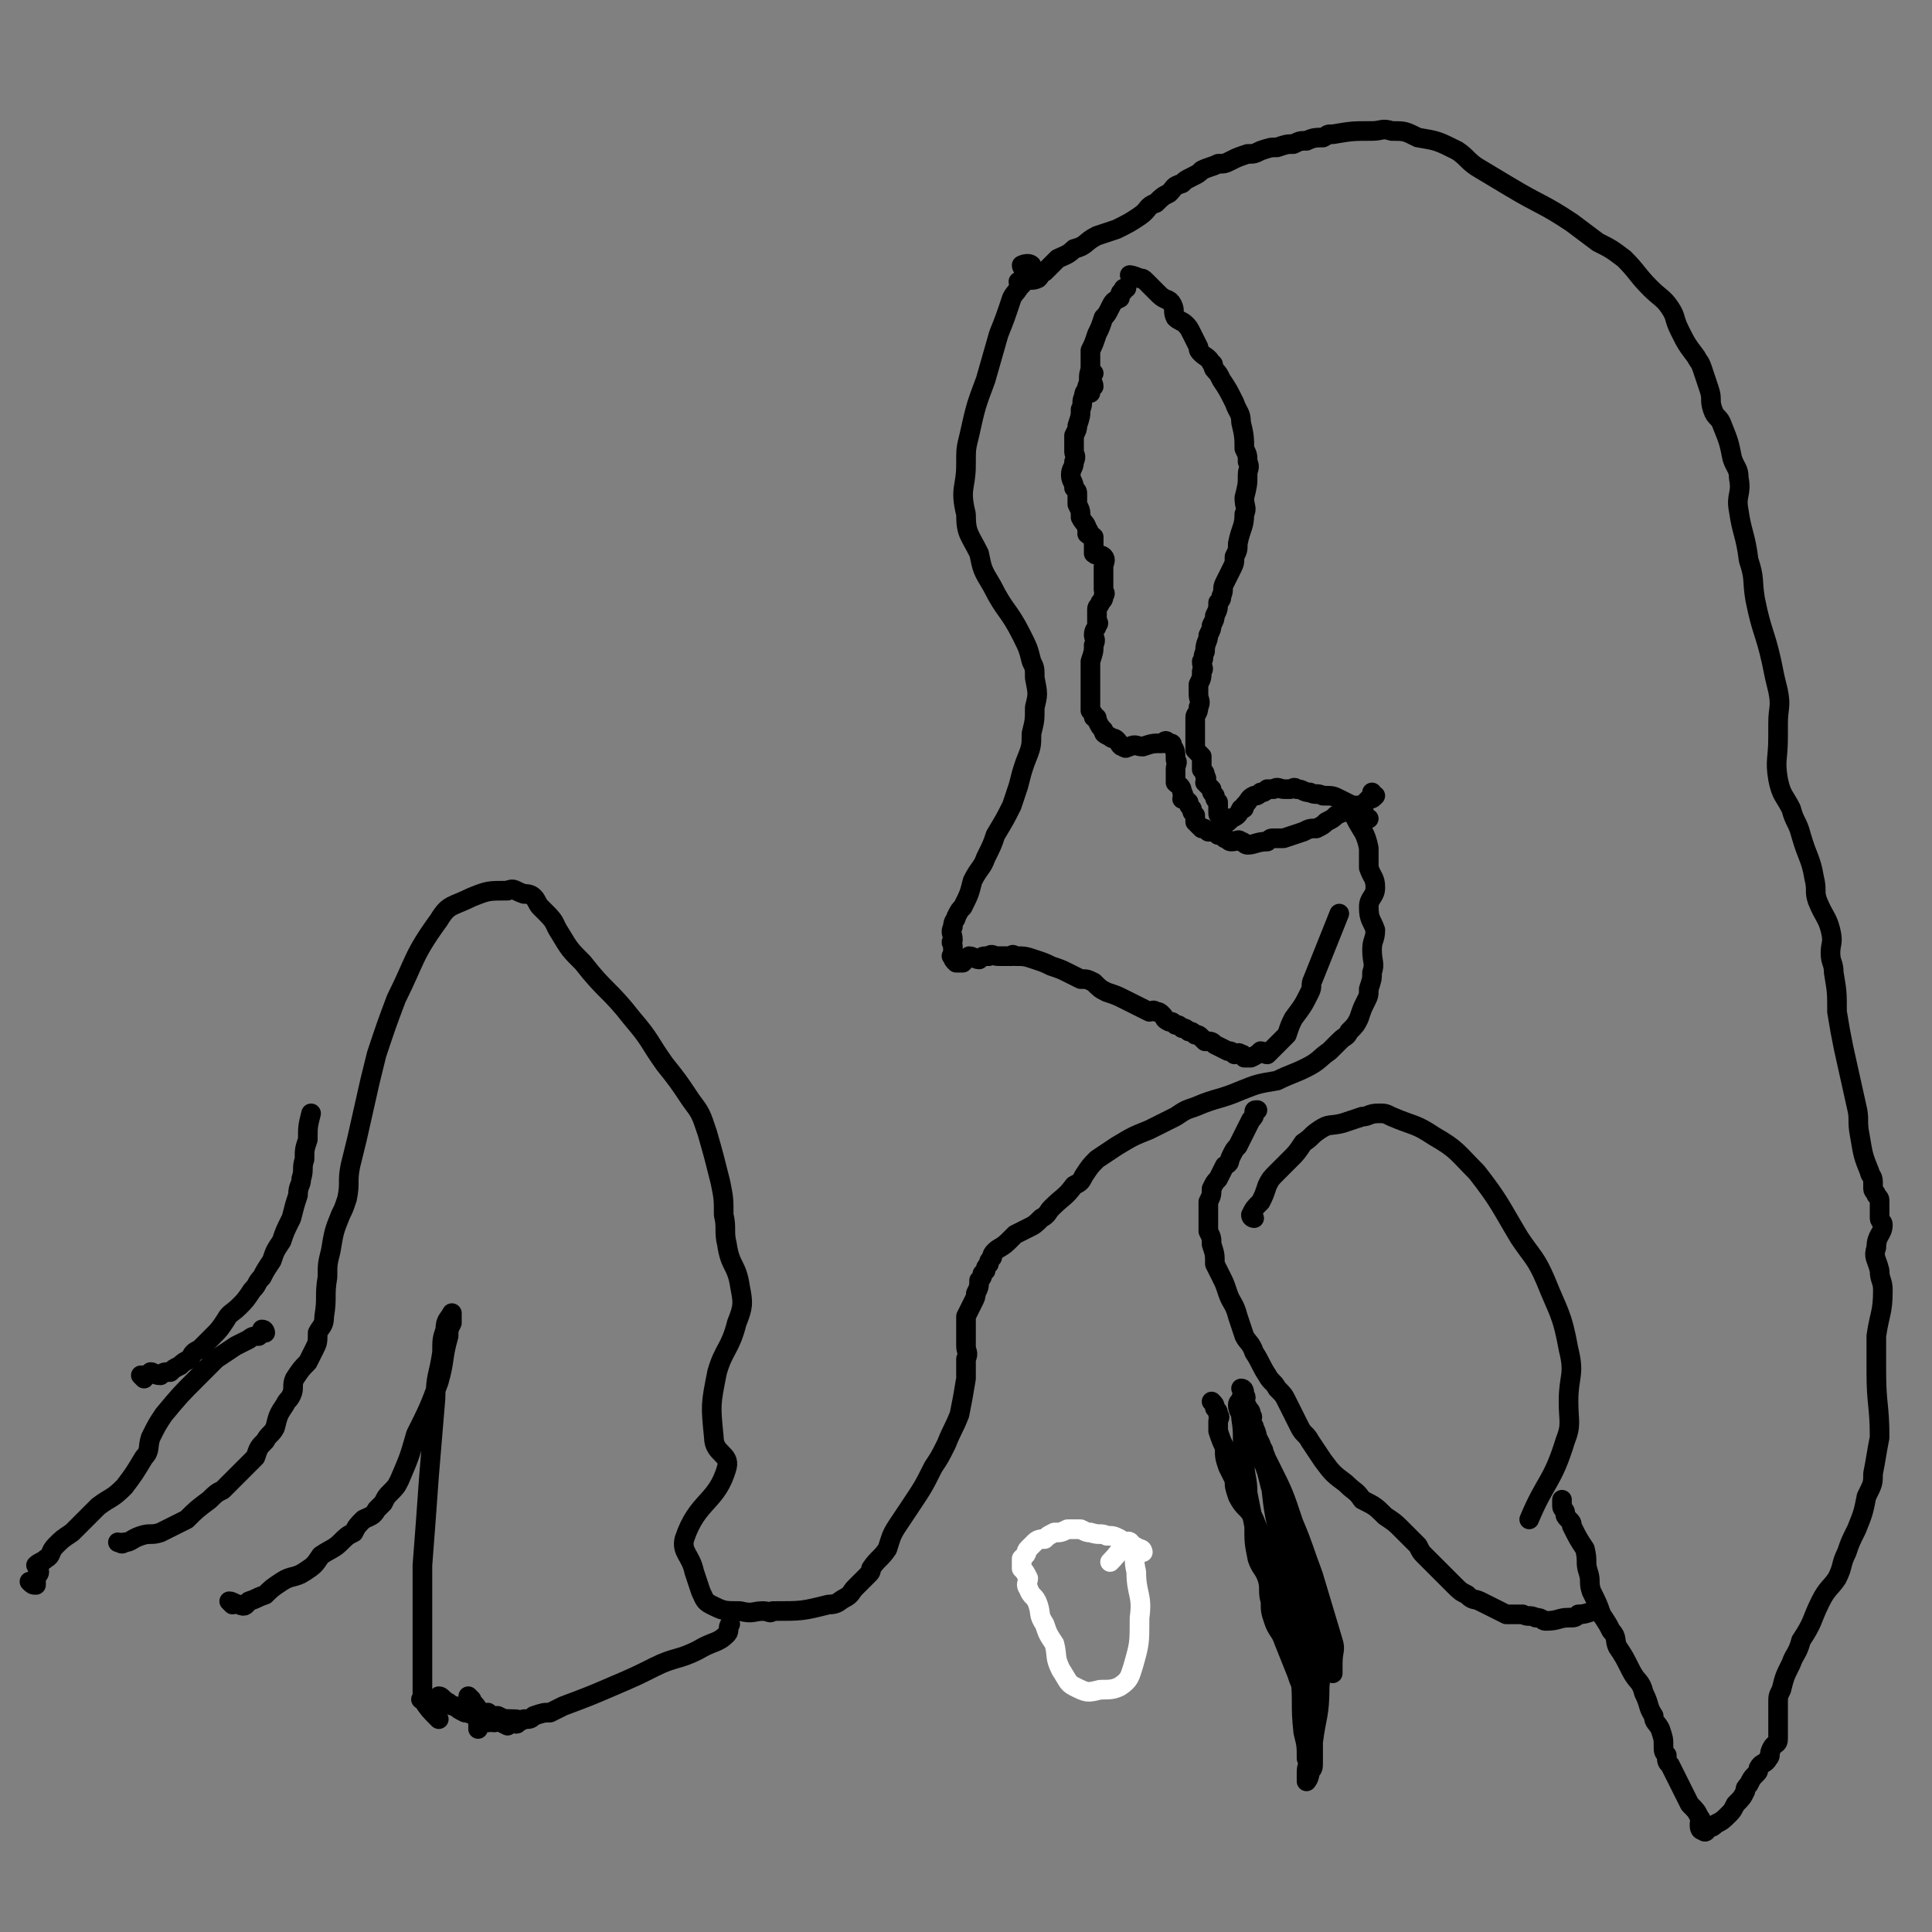 <svg viewBox='0 0 590 590' version='1.1' xmlns='http://www.w3.org/2000/svg' xmlns:xlink='http://www.w3.org/1999/xlink'><rect x="0" y="0" width="590" height="590" fill="#808080" stroke="none"/><g fill='none' stroke='#000000' stroke-width='6' stroke-linecap='round' stroke-linejoin='round'><path d='M334,114c0,0 -1,-1 -1,-1 -1,2 0,3 -1,5 0,2 -1,1 -1,3 -1,2 0,2 -1,4 0,2 0,2 -1,5 0,1 0,1 -1,3 0,2 0,2 0,4 0,1 0,1 0,1 0,1 1,1 0,3 0,2 -1,2 -1,4 0,2 1,2 1,4 1,1 1,1 1,2 0,1 0,2 0,3 1,2 1,2 1,4 1,2 2,2 2,4 1,0 0,0 0,1 1,1 1,0 2,1 0,2 0,3 0,5 1,1 2,0 3,1 1,1 0,2 0,3 0,1 0,1 0,2 0,1 0,1 0,1 0,1 0,1 0,2 0,1 0,1 0,2 0,1 1,1 0,2 0,1 0,1 -1,2 0,1 -1,1 -1,2 0,2 0,2 0,4 0,0 1,0 0,1 0,1 -1,1 -1,3 0,1 1,1 0,3 0,2 0,2 -1,5 0,2 0,2 0,4 0,2 0,2 0,4 0,2 0,2 0,3 0,2 0,2 0,4 1,1 1,1 1,2 1,0 1,0 1,1 1,2 1,2 2,3 0,1 0,1 2,2 1,1 1,0 2,1 1,1 1,2 2,2 1,1 1,0 2,0 2,-1 2,0 4,0 3,-1 3,-1 6,-1 1,-1 1,-1 2,0 1,0 1,0 1,1 1,1 1,2 1,4 1,1 0,1 0,3 0,1 0,1 0,3 0,0 0,0 0,1 1,1 2,1 2,3 1,1 0,1 0,2 1,0 1,0 2,1 0,1 0,1 1,2 0,1 0,1 1,2 0,1 0,1 0,2 1,1 1,1 2,2 1,0 1,0 2,1 2,0 2,0 3,1 1,0 1,0 2,1 1,0 1,1 2,1 2,0 2,-1 3,0 1,0 1,1 2,1 2,0 3,-1 6,-1 1,-1 1,-1 2,-1 2,0 2,0 3,0 3,-1 3,-1 6,-2 2,-1 2,-1 4,-1 2,-1 2,-1 3,-2 2,-1 2,-1 3,-2 2,-1 2,-1 3,-1 1,-1 1,-1 3,-2 2,0 2,0 3,-1 0,0 0,0 1,-1 1,0 1,0 2,-1 0,0 -1,0 -1,-1 '/><path d='M414,248c0,0 -1,-1 -1,-1 0,1 1,1 1,3 2,4 3,4 4,9 0,3 0,3 0,6 1,3 2,3 2,6 0,3 -2,3 -2,6 0,4 1,4 2,7 0,3 -1,3 -1,6 0,4 1,4 0,7 0,2 0,2 -1,5 0,2 0,2 -1,4 -1,2 -1,2 -2,5 -1,2 -1,2 -3,4 -1,2 -1,1 -3,3 -1,1 -1,1 -3,3 -3,2 -3,3 -7,5 -4,2 -5,2 -9,4 -6,1 -6,1 -11,3 -7,3 -7,2 -14,5 -3,1 -3,1 -6,3 -4,2 -4,2 -8,4 -5,2 -5,2 -10,5 -3,2 -3,2 -6,4 -2,2 -2,2 -4,5 -1,2 -1,2 -3,3 -3,4 -3,3 -7,7 -1,1 -1,2 -3,3 -2,2 -2,2 -4,3 -2,1 -2,1 -4,2 -1,1 -1,1 -2,2 -2,2 -3,2 -4,3 -1,1 -1,1 -1,2 -1,1 -1,1 -1,2 -1,1 -1,1 -1,2 0,0 0,0 -1,1 0,1 0,1 -1,2 0,2 0,2 -1,4 0,1 0,1 -1,3 -1,2 -1,2 -2,4 0,1 0,1 0,3 0,3 0,3 0,6 0,2 1,2 0,4 0,3 0,3 0,6 -1,6 -1,6 -2,11 -2,5 -2,4 -4,9 -2,4 -2,4 -4,7 -3,6 -3,6 -7,12 -2,3 -2,3 -4,6 -2,3 -2,4 -3,7 -2,3 -3,3 -5,6 0,1 0,1 -1,2 -2,2 -2,2 -4,4 -1,1 -1,2 -3,3 -2,1 -2,2 -5,2 -8,2 -8,2 -17,2 -1,1 -1,0 -3,0 -3,0 -3,1 -7,0 -5,0 -5,0 -9,-2 -2,-1 -2,-2 -3,-4 -1,-3 -1,-3 -2,-6 -1,-5 -4,-6 -3,-10 4,-12 10,-11 13,-22 1,-4 -4,-4 -4,-9 -1,-10 -1,-10 1,-20 2,-7 4,-7 6,-15 2,-5 2,-6 1,-11 -1,-7 -3,-6 -4,-13 -1,-4 0,-5 -1,-9 0,-5 0,-5 -1,-10 -2,-8 -2,-8 -4,-15 -2,-6 -2,-6 -5,-10 -4,-6 -4,-6 -8,-11 -5,-7 -4,-7 -10,-14 -7,-9 -8,-8 -15,-17 -4,-4 -4,-4 -7,-9 -2,-3 -1,-3 -4,-6 -1,-1 -1,-1 -2,-2 -1,-1 -1,-2 -2,-3 -1,-1 -2,-1 -3,-1 -3,-1 -3,-2 -5,-1 -6,0 -6,0 -11,2 -6,3 -7,2 -10,7 -8,11 -7,12 -13,24 -3,8 -3,8 -6,17 -2,8 -2,8 -4,17 -2,9 -2,9 -4,17 -1,5 0,5 -1,10 -1,3 -1,3 -2,5 -2,5 -2,5 -3,11 -1,4 -1,4 -1,8 -1,6 0,6 -1,12 0,3 -1,3 -2,5 0,3 0,3 -1,5 -1,2 -1,2 -2,4 -2,2 -2,2 -4,5 -1,2 0,3 -1,5 -1,2 -1,1 -2,3 -2,3 -2,3 -3,7 -1,2 -2,2 -3,4 -2,2 -2,2 -3,5 -3,3 -3,3 -6,6 -2,2 -2,2 -4,4 -2,1 -2,1 -4,3 -4,3 -4,3 -7,6 -4,2 -4,2 -8,4 -3,1 -3,0 -6,1 -3,1 -3,2 -5,2 -1,1 -1,0 -2,0 '/><path d='M71,490c0,0 -1,-1 -1,-1 1,0 2,1 3,1 2,1 2,0 3,-1 3,-1 2,-1 5,-2 2,-2 2,-2 5,-4 3,-2 4,-1 7,-3 3,-2 3,-2 5,-5 3,-2 4,-2 6,-4 2,-2 2,-2 4,-3 1,-2 1,-2 3,-4 2,-1 3,-1 4,-3 1,-1 1,-1 2,-2 1,-2 1,-2 2,-3 2,-2 2,-2 3,-4 3,-7 3,-7 5,-14 4,-8 4,-8 7,-16 2,-7 1,-7 3,-14 0,-2 0,-2 1,-4 0,-1 0,-1 0,-2 0,-1 0,-1 0,-1 -1,2 -2,2 -2,5 -1,3 -1,3 -1,7 -1,7 -2,7 -2,14 -1,12 -1,12 -2,24 -1,14 -1,14 -2,27 0,8 0,8 0,15 0,8 0,8 0,15 0,4 0,4 0,7 0,2 0,2 0,3 0,1 -1,1 0,1 2,3 2,3 5,6 '/><path d='M393,463c0,0 -1,-1 -1,-1 0,1 1,2 1,4 2,3 2,3 3,7 0,2 1,2 1,4 1,3 1,3 2,6 2,8 2,8 3,16 1,8 2,8 1,16 0,9 -1,9 -2,17 0,3 0,3 0,6 0,2 0,2 -1,3 0,2 -1,3 -1,3 0,0 0,-1 0,-3 0,-2 1,-2 0,-4 0,-4 0,-4 -1,-8 -1,-9 0,-9 -1,-18 -2,-8 -2,-8 -5,-17 -2,-10 -2,-10 -5,-19 -2,-6 -2,-6 -4,-11 -2,-4 -3,-3 -5,-7 -1,-3 -1,-3 -1,-5 -1,-2 -1,-2 -2,-4 -1,-3 -1,-3 -1,-6 -1,-2 -1,-2 -2,-5 0,-1 0,-2 0,-3 0,-1 1,-1 0,-2 0,-1 0,-1 -1,-2 0,-1 0,-1 -1,-2 '/><path d='M383,372c0,0 -1,0 -1,-1 1,-2 1,-2 3,-4 1,-2 1,-2 2,-5 1,-2 1,-2 3,-4 2,-2 2,-2 4,-4 2,-2 2,-2 4,-5 3,-2 2,-2 5,-4 3,-2 3,-1 7,-2 3,-1 3,-1 6,-2 2,0 2,-1 5,-1 2,0 2,0 4,1 7,3 7,2 13,6 7,4 7,5 13,11 7,9 7,10 13,20 4,6 5,6 8,13 4,10 5,10 7,21 2,8 0,8 0,16 0,6 1,7 -1,12 -4,13 -6,12 -11,24 '/><path d='M313,82c0,0 -1,0 -1,-1 0,0 2,-1 3,0 0,0 -1,1 -2,2 0,2 0,2 -1,3 -1,3 -2,3 -3,5 -2,6 -2,6 -4,11 -2,7 -2,7 -4,14 -3,8 -3,8 -5,17 -1,4 -1,4 -1,9 0,7 -2,7 0,15 0,6 1,6 4,12 1,5 1,5 4,10 4,8 5,7 9,15 2,4 2,4 3,8 1,2 1,2 1,5 1,5 1,5 0,9 0,4 0,4 -1,8 0,4 0,4 -2,9 -1,3 -1,3 -2,7 -1,3 -1,3 -2,6 -2,4 -2,4 -5,9 -1,3 -1,3 -3,7 -1,3 -2,3 -4,7 -1,4 -1,4 -3,8 -1,1 -1,1 -2,3 0,1 -1,1 -1,3 -1,2 0,2 0,4 -1,1 0,1 0,2 0,1 0,1 0,2 0,1 -1,1 0,1 0,1 0,1 1,2 0,0 1,0 2,0 1,-1 1,-1 2,-2 1,0 2,1 3,1 1,-1 1,-1 3,-1 1,-1 1,0 3,0 2,0 2,0 4,0 0,0 0,-1 1,0 3,0 3,0 6,1 3,1 3,1 5,2 3,1 3,1 5,2 2,1 2,1 4,2 2,0 2,0 4,1 2,2 2,2 4,3 3,1 3,1 5,2 2,1 2,1 4,2 2,1 2,1 4,2 1,0 1,-1 2,0 1,0 1,0 2,1 1,1 0,1 2,2 1,0 1,0 2,1 1,0 1,0 2,1 1,0 1,0 2,1 1,0 1,0 2,1 1,0 1,0 2,1 0,0 0,0 1,1 2,0 2,0 3,1 2,1 2,1 4,2 1,0 1,0 2,1 1,0 1,-1 2,0 1,0 0,0 1,1 1,0 1,0 2,0 2,-1 2,-1 3,-2 1,0 1,1 2,1 1,-1 1,-1 2,-2 2,-2 2,-2 4,-4 1,-3 1,-3 2,-5 3,-4 3,-4 5,-8 1,-2 0,-2 1,-4 4,-10 4,-10 8,-20 '/><path d='M312,87c0,0 -1,0 -1,-1 0,0 1,0 2,0 2,-1 2,0 4,-1 1,-1 1,-2 2,-2 2,-2 2,-2 4,-4 2,-1 3,-1 5,-3 4,-1 3,-2 7,-4 3,-1 3,-1 6,-2 4,-2 4,-2 7,-4 3,-2 2,-3 5,-4 2,-2 2,-2 4,-3 2,-2 1,-2 4,-3 1,-1 1,-1 3,-2 2,-1 2,-1 3,-2 2,-1 3,-1 5,-2 2,0 2,0 4,-1 2,-1 2,-1 5,-2 2,0 2,0 4,-1 3,-1 3,-1 5,-1 3,-1 3,-1 5,-1 2,-1 2,-1 4,-1 2,-1 3,-1 5,-1 2,-1 1,-1 3,-1 6,-1 6,-1 12,-1 3,0 3,-1 6,0 4,0 4,0 8,2 6,1 6,1 12,4 3,2 3,3 6,5 5,3 5,3 10,6 10,6 10,5 19,11 4,3 4,3 8,6 4,2 4,2 8,5 4,4 4,5 8,9 3,3 4,3 6,6 2,3 1,3 3,7 2,4 2,4 5,8 1,2 1,1 2,4 1,3 1,3 2,6 1,3 0,3 1,6 1,3 2,2 3,5 2,5 2,5 3,10 1,3 2,3 2,6 1,5 -1,5 0,10 1,7 2,7 3,15 2,6 1,6 2,12 2,10 3,10 5,19 1,5 1,5 2,9 1,5 0,5 0,10 0,2 0,2 0,4 0,7 -1,7 0,13 1,5 2,5 4,9 1,4 2,4 3,8 2,7 3,7 4,13 1,4 0,4 1,7 2,5 3,5 4,9 1,4 0,4 0,7 0,3 1,3 1,6 1,6 1,6 1,12 1,6 1,6 2,11 2,9 2,9 4,18 1,4 0,4 1,9 1,6 1,6 3,11 0,1 1,1 1,3 0,1 0,1 0,2 0,1 1,1 1,2 1,1 1,1 1,2 0,1 0,1 0,3 0,1 0,1 0,2 0,1 1,1 1,2 0,3 -2,3 -2,7 -1,3 0,3 1,7 0,3 1,3 1,6 0,7 -1,7 -2,14 0,5 0,5 0,11 0,10 1,10 1,20 -1,5 -1,6 -2,11 0,3 0,3 -2,7 -1,5 -1,5 -3,10 -2,4 -2,4 -3,7 -2,4 -1,4 -3,8 -2,3 -3,3 -5,7 -3,6 -2,6 -6,12 -1,4 -2,4 -3,7 -2,4 -2,4 -3,8 -1,2 -1,2 -1,4 0,2 0,2 0,4 0,1 0,1 0,2 0,2 0,2 0,3 0,1 0,1 0,2 0,2 -1,1 -2,3 -1,2 0,2 -1,3 -1,2 -2,1 -3,3 0,1 0,1 -1,2 -1,1 -1,1 -2,3 -1,1 -1,1 -1,2 -1,2 -1,2 -3,4 -1,2 -1,2 -2,3 -2,2 -2,2 -4,3 -1,1 -1,1 -2,1 -1,1 -1,2 -2,1 -1,0 -1,-1 -1,-2 0,-1 1,-1 0,-2 -1,-2 -1,-2 -3,-4 -1,-2 -1,-2 -2,-4 -1,-2 -1,-2 -2,-4 -1,-2 -1,-2 -2,-4 -1,-1 -1,-1 -1,-3 -1,-1 -1,-1 -1,-3 0,-2 0,-2 -1,-5 -1,-2 -2,-2 -2,-4 -2,-3 -1,-3 -3,-7 -1,-4 -2,-3 -4,-7 -2,-4 -2,-4 -4,-7 -1,-2 0,-3 -2,-5 -1,-2 -1,-2 -3,-5 -1,-3 -1,-3 -3,-7 -1,-3 0,-3 -1,-6 -1,-3 0,-3 -1,-7 -2,-3 -2,-3 -4,-7 0,-1 0,-1 -1,-2 -1,-1 -1,-1 -1,-2 0,-1 -1,-1 -1,-2 0,-1 0,-1 0,-2 '/><path d='M333,120c0,0 -1,0 -1,-1 0,-1 1,0 2,-1 0,-1 -1,-2 -1,-3 0,-1 0,-1 0,-2 0,-1 0,-1 0,-1 0,-3 0,-3 0,-5 1,-2 1,-2 2,-5 1,-2 1,-2 2,-5 1,-1 1,-1 2,-3 1,-2 1,-2 3,-3 0,-1 0,-2 1,-2 0,-1 0,-1 1,-1 '/><path d='M346,85c0,0 -1,-1 -1,-1 0,0 1,0 3,1 1,0 1,0 2,1 1,1 1,1 2,2 1,1 1,1 2,2 2,2 3,1 4,3 1,2 0,2 1,4 1,1 2,1 3,2 1,1 1,1 2,3 1,2 1,2 2,4 0,1 0,1 1,2 1,1 2,1 3,3 1,0 0,1 1,2 1,1 1,1 2,3 2,3 2,3 4,7 1,3 2,3 2,6 1,4 1,5 1,8 1,2 1,2 1,4 1,2 0,2 0,4 0,3 0,3 -1,7 0,3 1,3 0,5 0,4 -1,4 -2,9 0,2 0,2 -1,4 0,2 0,2 -1,4 -1,2 -1,2 -2,4 -1,2 0,2 -1,4 0,1 0,1 -1,2 0,2 0,2 -1,4 0,1 0,1 -1,3 0,1 0,1 -1,3 0,2 -1,2 -1,5 -1,2 0,2 -1,3 0,2 1,2 0,3 0,2 0,2 -1,4 0,1 0,1 0,3 0,2 1,2 0,4 0,2 -1,2 -1,3 0,1 0,1 0,2 0,2 0,2 0,3 0,2 0,3 0,5 1,1 1,1 2,2 0,2 0,2 0,4 1,1 1,1 1,2 1,1 0,1 0,2 1,1 1,1 2,2 0,1 0,1 1,2 0,1 0,1 1,2 0,2 0,2 0,3 0,1 0,1 1,1 0,1 1,2 2,2 0,0 1,-1 1,-1 2,-1 2,-1 3,-3 1,0 1,0 1,-1 2,-2 1,-2 3,-3 1,0 1,0 2,-1 1,0 1,0 2,-1 1,0 1,0 2,0 1,-1 2,0 3,0 1,0 1,0 2,0 1,0 1,-1 2,0 2,0 2,1 4,1 2,1 2,0 4,1 3,0 3,0 5,1 2,1 2,1 4,2 1,1 2,0 3,1 1,1 0,1 1,2 0,1 0,1 1,1 '/><path d='M400,537c0,0 -1,-1 -1,-1 0,-1 1,-1 1,-2 1,-1 0,-2 0,-3 0,-2 0,-2 0,-4 0,-3 0,-3 0,-6 0,-4 0,-4 0,-7 0,-3 0,-3 0,-6 0,-3 1,-3 0,-6 0,-2 -1,-2 -1,-5 -1,-2 0,-2 -1,-5 0,-2 1,-2 0,-3 0,-2 0,-2 -1,-4 0,-2 0,-2 -1,-4 -1,-5 -1,-5 -2,-9 -1,-4 -1,-4 -2,-8 -1,-3 -1,-3 -2,-7 -1,-2 -1,-1 -2,-3 -1,-4 -1,-4 -2,-8 0,-1 1,-1 0,-2 0,-2 -1,-2 -2,-3 0,-2 0,-3 -1,-5 0,-1 -1,-1 -1,-2 0,-1 1,-1 0,-2 0,-1 0,-1 -1,-2 0,-1 -1,-1 -1,-2 0,-1 1,-1 0,-2 0,-1 0,-2 -1,-2 0,0 1,2 0,3 0,1 -1,1 -1,2 0,2 1,2 1,4 1,6 0,6 1,12 0,6 1,6 1,11 1,5 1,5 2,10 0,5 0,5 1,10 1,3 2,3 3,6 1,3 0,4 1,7 0,3 0,3 1,6 1,3 2,3 3,6 2,5 2,5 4,10 1,3 1,3 3,6 1,2 2,4 2,4 0,-1 -2,-3 -3,-5 0,-3 -1,-3 -1,-6 -1,-6 0,-6 -1,-12 -3,-16 -3,-16 -6,-32 -2,-9 -1,-9 -3,-18 -1,-4 -1,-3 -2,-7 -1,-2 -1,-2 -2,-3 0,-1 -1,-2 -1,-2 2,4 3,6 6,12 4,8 4,8 7,17 3,7 3,8 6,16 3,10 3,10 6,20 1,3 0,3 0,7 0,1 0,1 0,2 0,0 0,1 0,1 0,-1 0,-2 0,-3 0,-2 -1,-2 -1,-3 -5,-14 -4,-14 -8,-28 -4,-12 -5,-12 -9,-24 -2,-3 -2,-3 -3,-6 -1,-1 0,-1 -1,-2 0,-1 -1,-1 -2,-2 '/><path d='M489,493c0,0 -1,-1 -1,-1 -3,0 -3,1 -6,1 -1,1 -1,1 -3,1 -3,0 -3,1 -7,1 -1,0 -1,-1 -3,-1 -2,-1 -2,0 -4,-1 -2,0 -3,0 -5,0 -2,-1 -2,-1 -4,-2 -2,-1 -2,-1 -4,-2 -2,-1 -2,0 -4,-2 -2,-1 -2,-1 -4,-3 -1,-1 -1,-1 -3,-3 -1,-1 -1,-1 -3,-3 -1,-1 -1,-1 -3,-3 -1,-1 -1,-1 -2,-3 -2,-2 -2,-2 -5,-5 -2,-2 -2,-2 -5,-4 -3,-3 -3,-3 -7,-5 -2,-3 -2,-2 -5,-5 -4,-3 -4,-3 -7,-7 -2,-3 -2,-3 -4,-6 -1,-2 -2,-2 -3,-4 -2,-4 -2,-4 -4,-8 -1,-2 -1,-2 -3,-4 -1,-2 -2,-2 -3,-4 -2,-3 -2,-4 -4,-7 -1,-3 -2,-3 -3,-5 -1,-3 -1,-3 -2,-6 -1,-4 -2,-4 -3,-7 -1,-3 -1,-3 -2,-5 -1,-2 -1,-2 -2,-4 0,-3 0,-3 -1,-6 0,-2 0,-2 -1,-4 0,-2 0,-2 0,-4 0,-3 0,-3 0,-5 1,-2 1,-2 1,-4 1,-2 1,-2 2,-3 1,-2 1,-2 2,-4 2,-1 1,-1 2,-3 1,-2 1,-2 2,-3 1,-2 1,-2 2,-4 1,-2 1,-2 2,-4 1,-1 1,-1 1,-2 0,-1 0,-1 1,-1 '/><path d='M144,519c0,0 -1,-1 -1,-1 0,0 1,1 2,3 0,1 1,0 1,2 0,2 0,2 0,5 '/><path d='M144,520c0,0 -1,-1 -1,-1 1,1 2,1 3,3 1,1 0,1 1,2 1,1 1,1 2,2 1,0 1,-1 2,-1 2,1 2,1 4,2 0,0 0,-1 1,-1 1,0 2,1 2,0 0,0 -1,0 -2,-1 -2,0 -2,0 -4,-1 -2,0 -2,0 -3,-1 -1,0 -1,1 -2,0 -1,0 -1,-1 -2,-1 -1,0 -1,0 -2,0 '/><path d='M135,519c0,0 -1,-1 -1,-1 1,0 1,1 3,2 1,1 1,1 2,1 1,1 1,1 3,2 0,0 0,0 1,0 1,1 1,0 3,0 1,1 1,1 2,2 1,0 1,1 3,1 0,0 0,-1 1,-1 2,0 2,0 3,0 1,0 1,0 2,0 2,0 2,1 3,0 2,0 2,0 3,-1 3,-1 3,-1 5,-1 2,-1 2,-1 4,-2 8,-3 8,-3 15,-6 7,-3 7,-3 13,-6 6,-3 7,-2 13,-5 5,-3 6,-2 9,-5 1,-1 0,-2 1,-3 '/><path d='M81,407c0,0 0,-1 -1,-1 0,0 0,1 -1,2 -1,0 -2,0 -3,1 -2,1 -2,1 -4,2 -3,2 -3,2 -6,4 -3,3 -3,3 -6,6 -5,5 -5,5 -10,11 -2,3 -2,3 -4,7 -1,3 0,4 -2,6 -3,5 -3,5 -6,9 -4,4 -4,3 -8,6 -4,4 -4,4 -8,8 -3,2 -3,2 -5,4 -2,2 -1,3 -3,4 -1,1 -2,1 -3,2 0,0 1,1 1,2 0,1 -1,1 -1,2 0,1 0,1 0,2 -1,0 -1,0 -2,-1 '/><path d='M44,421c0,0 -1,-1 -1,-1 1,0 2,0 3,-1 1,0 1,1 3,1 1,-1 1,-1 3,-1 1,-1 1,-1 3,-2 1,-1 1,-1 3,-2 1,-2 1,-2 3,-3 2,-2 2,-2 4,-4 2,-2 2,-2 4,-5 1,-2 2,-2 4,-4 2,-2 2,-2 4,-5 2,-2 1,-2 3,-4 1,-2 1,-2 3,-5 1,-3 1,-3 3,-6 1,-3 1,-3 3,-7 1,-4 1,-4 2,-7 0,-3 1,-3 1,-5 1,-3 0,-3 1,-6 0,-3 0,-3 1,-6 0,-4 0,-4 1,-8 '/></g>
<g fill='none' stroke='#FFFFFF' stroke-width='6' stroke-linecap='round' stroke-linejoin='round'><path d='M349,474c0,0 0,-1 -1,-1 -2,-1 -2,-1 -3,-2 -2,0 -2,0 -3,-1 -2,-1 -2,-1 -4,-1 -2,-1 -2,0 -5,-1 -1,0 -1,0 -3,-1 -2,0 -2,0 -4,0 -2,1 -2,1 -4,1 -2,1 -2,1 -3,2 -1,0 -2,0 -3,1 -1,1 -1,1 -2,2 -1,1 0,1 -1,2 -1,1 -1,1 -1,1 0,2 0,2 0,3 1,1 1,1 2,3 0,1 -1,2 0,3 1,3 2,2 3,5 1,3 0,3 2,6 1,3 1,3 3,6 1,4 0,4 2,8 2,3 2,4 4,5 4,2 4,2 8,1 3,0 4,0 6,-1 3,-2 3,-3 4,-6 2,-7 2,-7 2,-15 1,-7 -1,-7 -1,-14 -1,-4 0,-4 -1,-7 0,-1 -1,-3 -2,-2 -2,2 -2,3 -5,6 '/></g>
</svg>